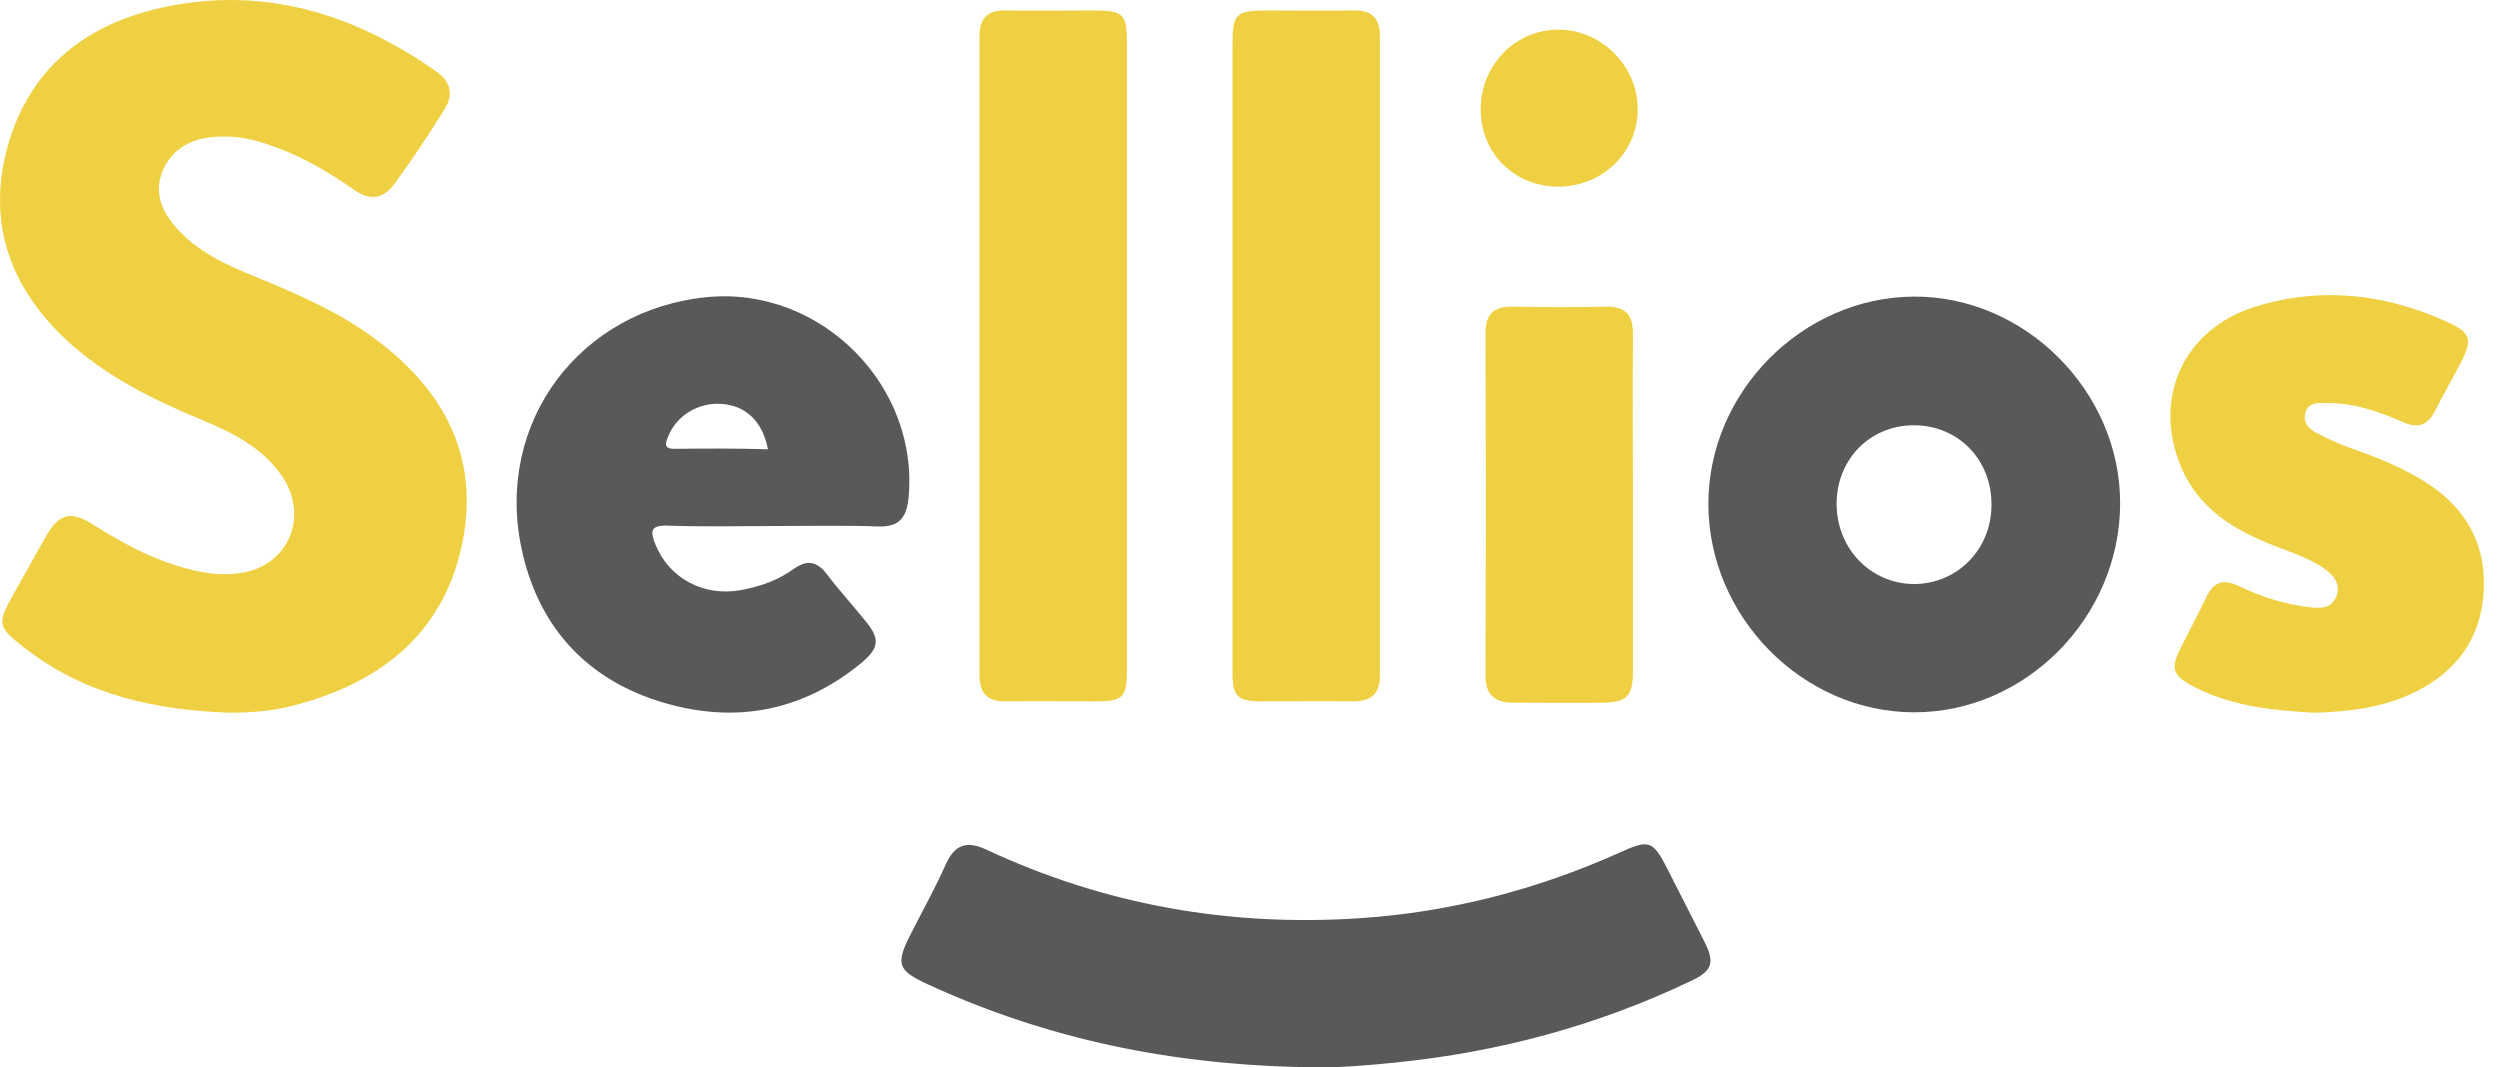 <svg width="89" height="38" viewBox="0 0 89 38" fill="none" xmlns="http://www.w3.org/2000/svg">
<path d="M8.176 25.373C5.551 25.28 3.051 24.752 0.908 23.091C-0.101 22.314 -0.117 22.221 0.489 21.134C0.893 20.435 1.265 19.736 1.669 19.038C2.104 18.292 2.539 18.183 3.269 18.649C4.48 19.41 5.722 20.078 7.151 20.358C7.57 20.435 7.974 20.466 8.378 20.42C10.163 20.28 11.033 18.525 10.086 17.019C9.418 15.994 8.378 15.45 7.306 15C5.505 14.255 3.766 13.416 2.321 12.065C0.303 10.155 -0.474 7.841 0.287 5.155C1.079 2.406 3.067 0.853 5.8 0.263C9.387 -0.513 12.586 0.481 15.536 2.546C16.064 2.919 16.142 3.385 15.831 3.882C15.272 4.782 14.682 5.667 14.061 6.521C13.688 7.049 13.207 7.189 12.601 6.754C11.499 5.978 10.319 5.326 8.999 4.984C8.486 4.86 7.974 4.829 7.461 4.891C6.7 4.984 6.079 5.372 5.784 6.102C5.489 6.832 5.738 7.484 6.219 8.043C6.996 8.959 8.067 9.441 9.154 9.876C10.614 10.481 12.058 11.102 13.331 12.05C15.785 13.851 17.074 16.227 16.468 19.286C15.847 22.423 13.704 24.209 10.707 25.047C9.884 25.296 9.03 25.373 8.176 25.373Z" fill="#F0D043"/>
<path d="M46.905 37.998C41.749 37.951 37.261 36.989 33.007 35.032C31.966 34.55 31.889 34.318 32.385 33.324C32.82 32.47 33.286 31.631 33.674 30.761C33.985 30.078 34.404 29.923 35.087 30.233C39.327 32.221 43.783 32.998 48.427 32.687C51.657 32.47 54.747 31.662 57.682 30.342C58.707 29.876 58.846 29.923 59.359 30.932C59.794 31.786 60.228 32.64 60.663 33.495C61.052 34.255 60.974 34.55 60.228 34.908C56.89 36.507 53.365 37.454 49.684 37.827C48.629 37.936 47.541 38.013 46.905 37.998Z" fill="#595959"/>
<path d="M40.118 12.748C40.118 16.444 40.118 20.14 40.118 23.851C40.118 24.829 39.979 24.969 39 24.969C37.944 24.969 36.873 24.954 35.817 24.969C35.165 24.985 34.87 24.69 34.87 24.038C34.87 16.459 34.87 8.881 34.87 1.303C34.87 0.651 35.149 0.356 35.801 0.372C36.857 0.387 37.929 0.372 38.985 0.372C39.979 0.372 40.118 0.511 40.118 1.49C40.118 5.248 40.118 9.006 40.118 12.748Z" fill="#F0D043"/>
<path d="M43.877 12.593C43.877 8.912 43.877 5.248 43.877 1.567C43.877 0.496 44.001 0.372 45.088 0.372C46.128 0.372 47.153 0.387 48.194 0.372C48.861 0.356 49.125 0.667 49.125 1.303C49.125 8.881 49.125 16.459 49.125 24.038C49.125 24.69 48.83 24.969 48.178 24.969C47.091 24.954 46.004 24.969 44.917 24.969C44.047 24.969 43.877 24.798 43.877 23.929C43.877 20.14 43.877 16.366 43.877 12.593Z" fill="#F0D043"/>
<path d="M82.388 25.373C80.959 25.296 79.546 25.156 78.241 24.519C77.294 24.053 77.232 23.82 77.713 22.904C77.993 22.345 78.288 21.802 78.552 21.243C78.8 20.715 79.157 20.606 79.686 20.855C80.478 21.243 81.316 21.507 82.201 21.615C82.605 21.662 83.009 21.677 83.18 21.212C83.335 20.777 83.071 20.466 82.729 20.233C82.217 19.876 81.627 19.69 81.037 19.457C79.577 18.898 78.272 18.137 77.636 16.6C76.626 14.146 77.744 11.708 80.291 10.916C82.589 10.202 84.841 10.45 87.015 11.413C88.009 11.848 88.055 12.081 87.528 13.059C87.248 13.587 86.953 14.1 86.689 14.627C86.425 15.14 86.083 15.264 85.555 15.031C84.67 14.643 83.77 14.332 82.791 14.348C82.512 14.348 82.186 14.317 82.077 14.674C81.968 15.047 82.201 15.28 82.481 15.419C82.962 15.668 83.459 15.885 83.971 16.056C84.794 16.351 85.618 16.693 86.363 17.174C87.885 18.137 88.584 19.535 88.397 21.32C88.211 22.997 87.217 24.1 85.726 24.752C84.655 25.218 83.521 25.342 82.388 25.373Z" fill="#F0D043"/>
<path d="M58.133 17.936C58.133 19.923 58.133 21.911 58.133 23.899C58.133 24.784 57.931 25.001 57.046 25.017C55.99 25.032 54.934 25.017 53.862 25.017C53.195 25.017 52.868 24.706 52.884 24.023C52.9 19.97 52.9 15.917 52.884 11.848C52.884 11.196 53.164 10.916 53.816 10.916C54.934 10.932 56.036 10.948 57.154 10.916C57.915 10.901 58.148 11.243 58.133 11.957C58.117 13.96 58.133 15.948 58.133 17.936Z" fill="#F0D043"/>
<path d="M55.493 6.645C53.924 6.645 52.729 5.481 52.713 3.928C52.697 2.344 53.909 1.07 55.462 1.055C56.983 1.039 58.288 2.328 58.303 3.85C58.319 5.403 57.077 6.63 55.493 6.645Z" fill="#F0D043"/>
<path d="M68.117 10.559C64.157 10.59 60.818 13.96 60.818 17.935C60.818 21.957 64.172 25.358 68.148 25.358C72.123 25.358 75.462 21.973 75.477 17.935C75.493 13.944 72.092 10.528 68.117 10.559ZM68.132 20.792C66.595 20.777 65.384 19.535 65.384 17.935C65.384 16.335 66.595 15.124 68.163 15.14C69.732 15.155 70.912 16.382 70.896 17.982C70.896 19.566 69.669 20.792 68.132 20.792Z" fill="#595959"/>
<path d="M25.196 10.575C20.646 11.01 17.618 15.031 18.565 19.519C19.124 22.19 20.755 24.085 23.379 24.939C26.019 25.793 28.488 25.389 30.662 23.603C31.314 23.06 31.33 22.734 30.802 22.097C30.351 21.538 29.855 20.995 29.42 20.42C29.078 19.985 28.736 19.923 28.286 20.234C27.712 20.653 27.059 20.886 26.36 21.01C25.025 21.243 23.814 20.575 23.332 19.38C23.146 18.914 23.146 18.696 23.767 18.712C25.009 18.758 26.252 18.727 27.494 18.727C28.767 18.727 30.025 18.696 31.299 18.743C31.997 18.758 32.261 18.432 32.339 17.78C32.758 13.758 29.249 10.202 25.196 10.575ZM24.016 15.979C23.643 15.979 23.674 15.808 23.783 15.544C24.078 14.799 24.854 14.317 25.693 14.379C26.562 14.441 27.152 15.016 27.339 15.994C26.221 15.963 25.118 15.963 24.016 15.979Z" fill="#595959"/>
</svg>
